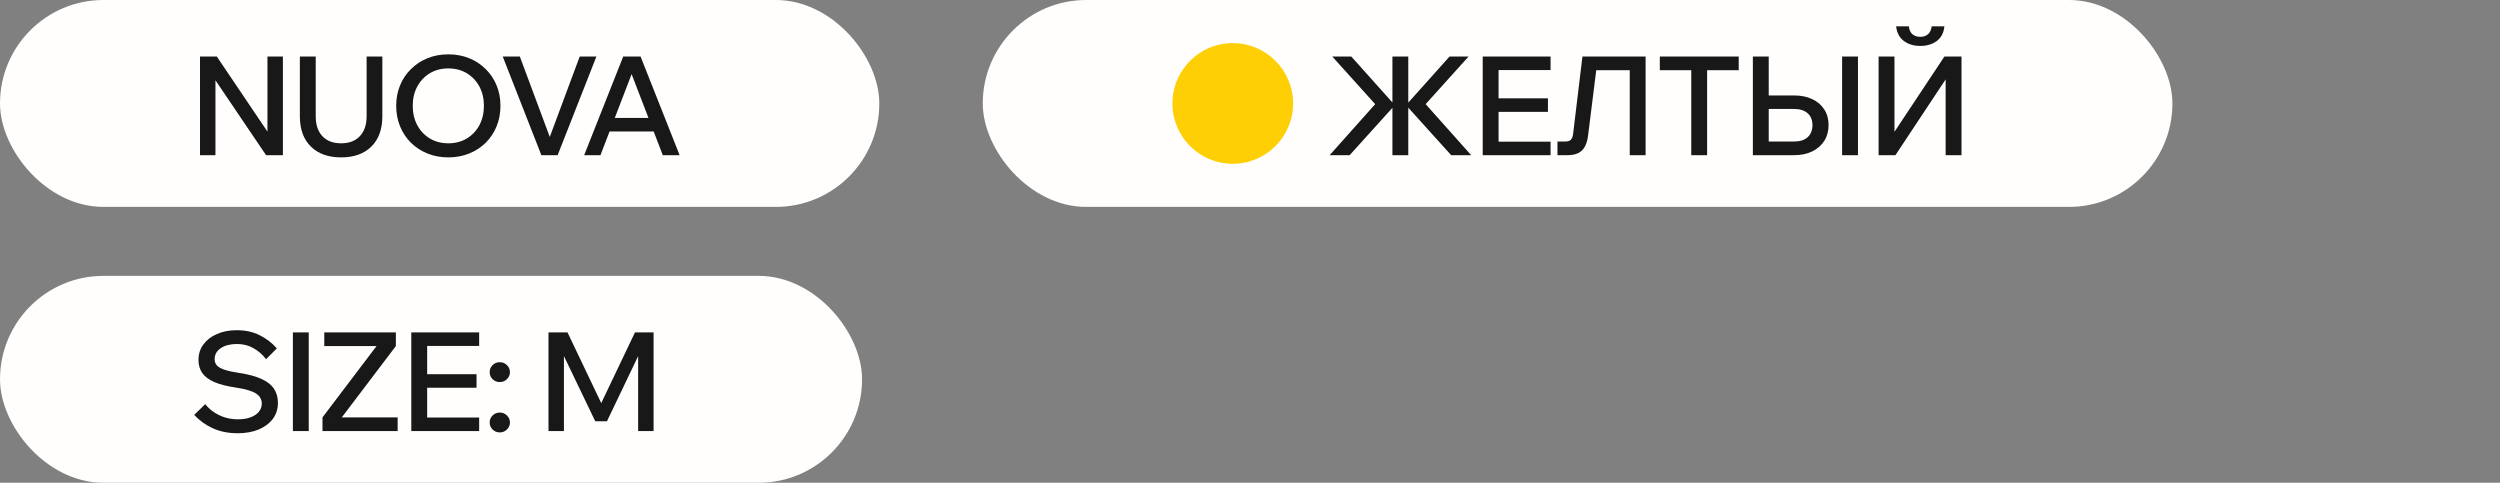 <?xml version="1.0" encoding="UTF-8"?> <svg xmlns="http://www.w3.org/2000/svg" width="145" height="28" viewBox="0 0 145 28" fill="none"><rect x="0" y="0" width="145" height="28" fill="#808080" stroke="none"/><rect width="51" height="12" rx="6" fill="#FFFEFC"></rect><path d="M12.496 9H11.6V3.28H12.576L15.824 8.096H15.512V3.28H16.408V9H15.432L12.176 4.184H12.496V9ZM22.176 3.28V6.744C22.176 7.496 21.962 8.083 21.536 8.504C21.114 8.92 20.53 9.128 19.784 9.128C19.043 9.128 18.459 8.92 18.032 8.504C17.605 8.083 17.392 7.496 17.392 6.744V3.28H18.312V6.744C18.312 7.235 18.44 7.619 18.696 7.896C18.957 8.173 19.32 8.312 19.784 8.312C20.253 8.312 20.616 8.173 20.872 7.896C21.133 7.619 21.264 7.235 21.264 6.744V3.28H22.176ZM26.003 9.128C25.566 9.128 25.163 9.053 24.795 8.904C24.427 8.755 24.107 8.547 23.835 8.28C23.563 8.008 23.352 7.691 23.203 7.328C23.053 6.96 22.979 6.563 22.979 6.136C22.979 5.709 23.053 5.315 23.203 4.952C23.352 4.589 23.563 4.275 23.835 4.008C24.107 3.736 24.427 3.525 24.795 3.376C25.163 3.227 25.566 3.152 26.003 3.152C26.44 3.152 26.843 3.227 27.211 3.376C27.579 3.525 27.899 3.736 28.171 4.008C28.443 4.275 28.654 4.589 28.803 4.952C28.952 5.315 29.027 5.709 29.027 6.136C29.027 6.563 28.952 6.96 28.803 7.328C28.654 7.691 28.443 8.008 28.171 8.28C27.899 8.547 27.579 8.755 27.211 8.904C26.843 9.053 26.44 9.128 26.003 9.128ZM26.003 8.312C26.408 8.312 26.765 8.219 27.075 8.032C27.384 7.845 27.627 7.589 27.803 7.264C27.979 6.933 28.067 6.557 28.067 6.136C28.067 5.715 27.979 5.341 27.803 5.016C27.627 4.691 27.384 4.435 27.075 4.248C26.765 4.061 26.408 3.968 26.003 3.968C25.603 3.968 25.245 4.061 24.931 4.248C24.622 4.435 24.379 4.691 24.203 5.016C24.027 5.341 23.939 5.715 23.939 6.136C23.939 6.557 24.027 6.933 24.203 7.264C24.379 7.589 24.622 7.845 24.931 8.032C25.245 8.219 25.603 8.312 26.003 8.312ZM32.343 9H31.399L29.159 3.28H30.151L32.031 8.328H31.743L33.623 3.28H34.591L32.343 9ZM38.282 7.624H34.986V6.84H38.282V7.624ZM39.418 9H38.442L36.482 3.904H36.786L34.826 9H33.882L36.146 3.28H37.154L39.418 9Z" fill="#181818"></path><rect x="57" width="69" height="12" rx="6" fill="#FFFEFC"></rect><circle cx="71.5" cy="6" r="3.5" fill="#FFCF06"></circle><path d="M84.168 9L81.488 6.032H81.608L84.072 3.28H85.176L82.688 6.04L85.328 9H84.168ZM77.12 9L79.76 6.04L77.272 3.28H78.376L80.84 6.032H80.96L78.28 9H77.12ZM80.76 9V3.28H81.68V9H80.76ZM89.933 9H85.997V3.28H89.933V4.064H86.917V8.216H89.933V9ZM89.781 6.488H86.837V5.704H89.781V6.488ZM90.333 9V8.208H90.781C90.93 8.208 91.037 8.176 91.101 8.112C91.17 8.048 91.216 7.941 91.237 7.792L91.781 3.28H95.445V9H94.525V3.44L95.045 4.072H92.021L92.661 3.44L92.109 7.856C92.077 8.123 92.013 8.341 91.917 8.512C91.826 8.677 91.698 8.8 91.533 8.88C91.373 8.96 91.168 9 90.917 9H90.333ZM99.013 9H98.093V3.992H99.013V9ZM100.845 4.072H96.269V3.28H100.845V4.072ZM101.666 9V3.28H102.586V8.32L102.49 8.208H104.066C104.396 8.208 104.655 8.125 104.842 7.96C105.028 7.789 105.122 7.555 105.122 7.256C105.122 6.963 105.028 6.733 104.842 6.568C104.655 6.403 104.396 6.32 104.066 6.32H102.122V5.536H104.058C104.463 5.536 104.815 5.608 105.114 5.752C105.412 5.891 105.644 6.091 105.81 6.352C105.975 6.608 106.058 6.909 106.058 7.256C106.058 7.603 105.975 7.907 105.81 8.168C105.644 8.429 105.41 8.635 105.106 8.784C104.807 8.928 104.458 9 104.058 9H101.666ZM107.762 9H106.842V3.28H107.762V9ZM108.959 9V3.28H109.879V8.536H109.287L112.775 3.28H113.767V9H112.847V3.736H113.423L109.935 9H108.959ZM111.375 2.664C110.996 2.664 110.679 2.568 110.423 2.376C110.167 2.184 110.018 1.901 109.975 1.528H110.711C110.738 1.741 110.81 1.896 110.927 1.992C111.05 2.088 111.199 2.136 111.375 2.136C111.556 2.136 111.703 2.088 111.815 1.992C111.932 1.896 112.007 1.741 112.039 1.528H112.775C112.738 1.901 112.591 2.184 112.335 2.376C112.079 2.568 111.759 2.664 111.375 2.664Z" fill="#181818"></path><rect y="16" width="50" height="12" rx="6" fill="#FFFEFC"></rect><path d="M11.264 24.064L11.904 23.44C12.048 23.621 12.219 23.779 12.416 23.912C12.619 24.045 12.835 24.147 13.064 24.216C13.299 24.285 13.544 24.32 13.8 24.32C14.077 24.32 14.317 24.283 14.52 24.208C14.728 24.133 14.891 24.027 15.008 23.888C15.125 23.749 15.184 23.589 15.184 23.408C15.184 23.163 15.072 22.968 14.848 22.824C14.629 22.68 14.243 22.565 13.688 22.48C13.171 22.405 12.752 22.299 12.432 22.16C12.112 22.021 11.877 21.845 11.728 21.632C11.584 21.419 11.512 21.168 11.512 20.88C11.512 20.539 11.605 20.24 11.792 19.984C11.984 19.723 12.245 19.52 12.576 19.376C12.912 19.227 13.296 19.152 13.728 19.152C14.229 19.152 14.672 19.248 15.056 19.44C15.445 19.632 15.779 19.888 16.056 20.208L15.432 20.832C15.224 20.56 14.979 20.347 14.696 20.192C14.419 20.032 14.099 19.952 13.736 19.952C13.357 19.952 13.048 20.032 12.808 20.192C12.568 20.352 12.448 20.565 12.448 20.832C12.448 20.976 12.493 21.099 12.584 21.2C12.675 21.296 12.824 21.379 13.032 21.448C13.245 21.517 13.528 21.579 13.88 21.632C14.408 21.712 14.835 21.827 15.16 21.976C15.491 22.125 15.733 22.315 15.888 22.544C16.043 22.773 16.12 23.048 16.12 23.368C16.12 23.72 16.021 24.029 15.824 24.296C15.627 24.557 15.352 24.763 15 24.912C14.648 25.056 14.243 25.128 13.784 25.128C13.245 25.128 12.765 25.032 12.344 24.84C11.923 24.648 11.563 24.389 11.264 24.064ZM17.907 25H16.987V19.28H17.907V25ZM23.064 25H18.704V24.208L21.84 20.072H18.808V19.28H22.96V20.072L19.824 24.208H23.064V25ZM27.791 25H23.855V19.28H27.791V20.064H24.775V24.216H27.791V25ZM27.639 22.488H24.695V21.704H27.639V22.488ZM29.577 24.504C29.577 24.664 29.518 24.8 29.401 24.912C29.289 25.024 29.15 25.08 28.985 25.08C28.825 25.08 28.686 25.024 28.569 24.912C28.457 24.8 28.401 24.664 28.401 24.504C28.401 24.344 28.457 24.208 28.569 24.096C28.686 23.984 28.825 23.928 28.985 23.928C29.15 23.928 29.289 23.984 29.401 24.096C29.518 24.208 29.577 24.344 29.577 24.504ZM29.577 21.584C29.577 21.744 29.518 21.88 29.401 21.992C29.289 22.104 29.15 22.16 28.985 22.16C28.825 22.16 28.686 22.104 28.569 21.992C28.457 21.88 28.401 21.744 28.401 21.584C28.401 21.424 28.457 21.288 28.569 21.176C28.686 21.064 28.825 21.008 28.985 21.008C29.15 21.008 29.289 21.064 29.401 21.176C29.518 21.288 29.577 21.424 29.577 21.584ZM35.204 24.432H34.524L32.26 19.72L32.708 19.704V25H31.812V19.28H32.916L35.084 23.824H34.66L36.828 19.28H37.908V25H37.012V19.704L37.46 19.72L35.204 24.432Z" fill="#181818"></path></svg> 